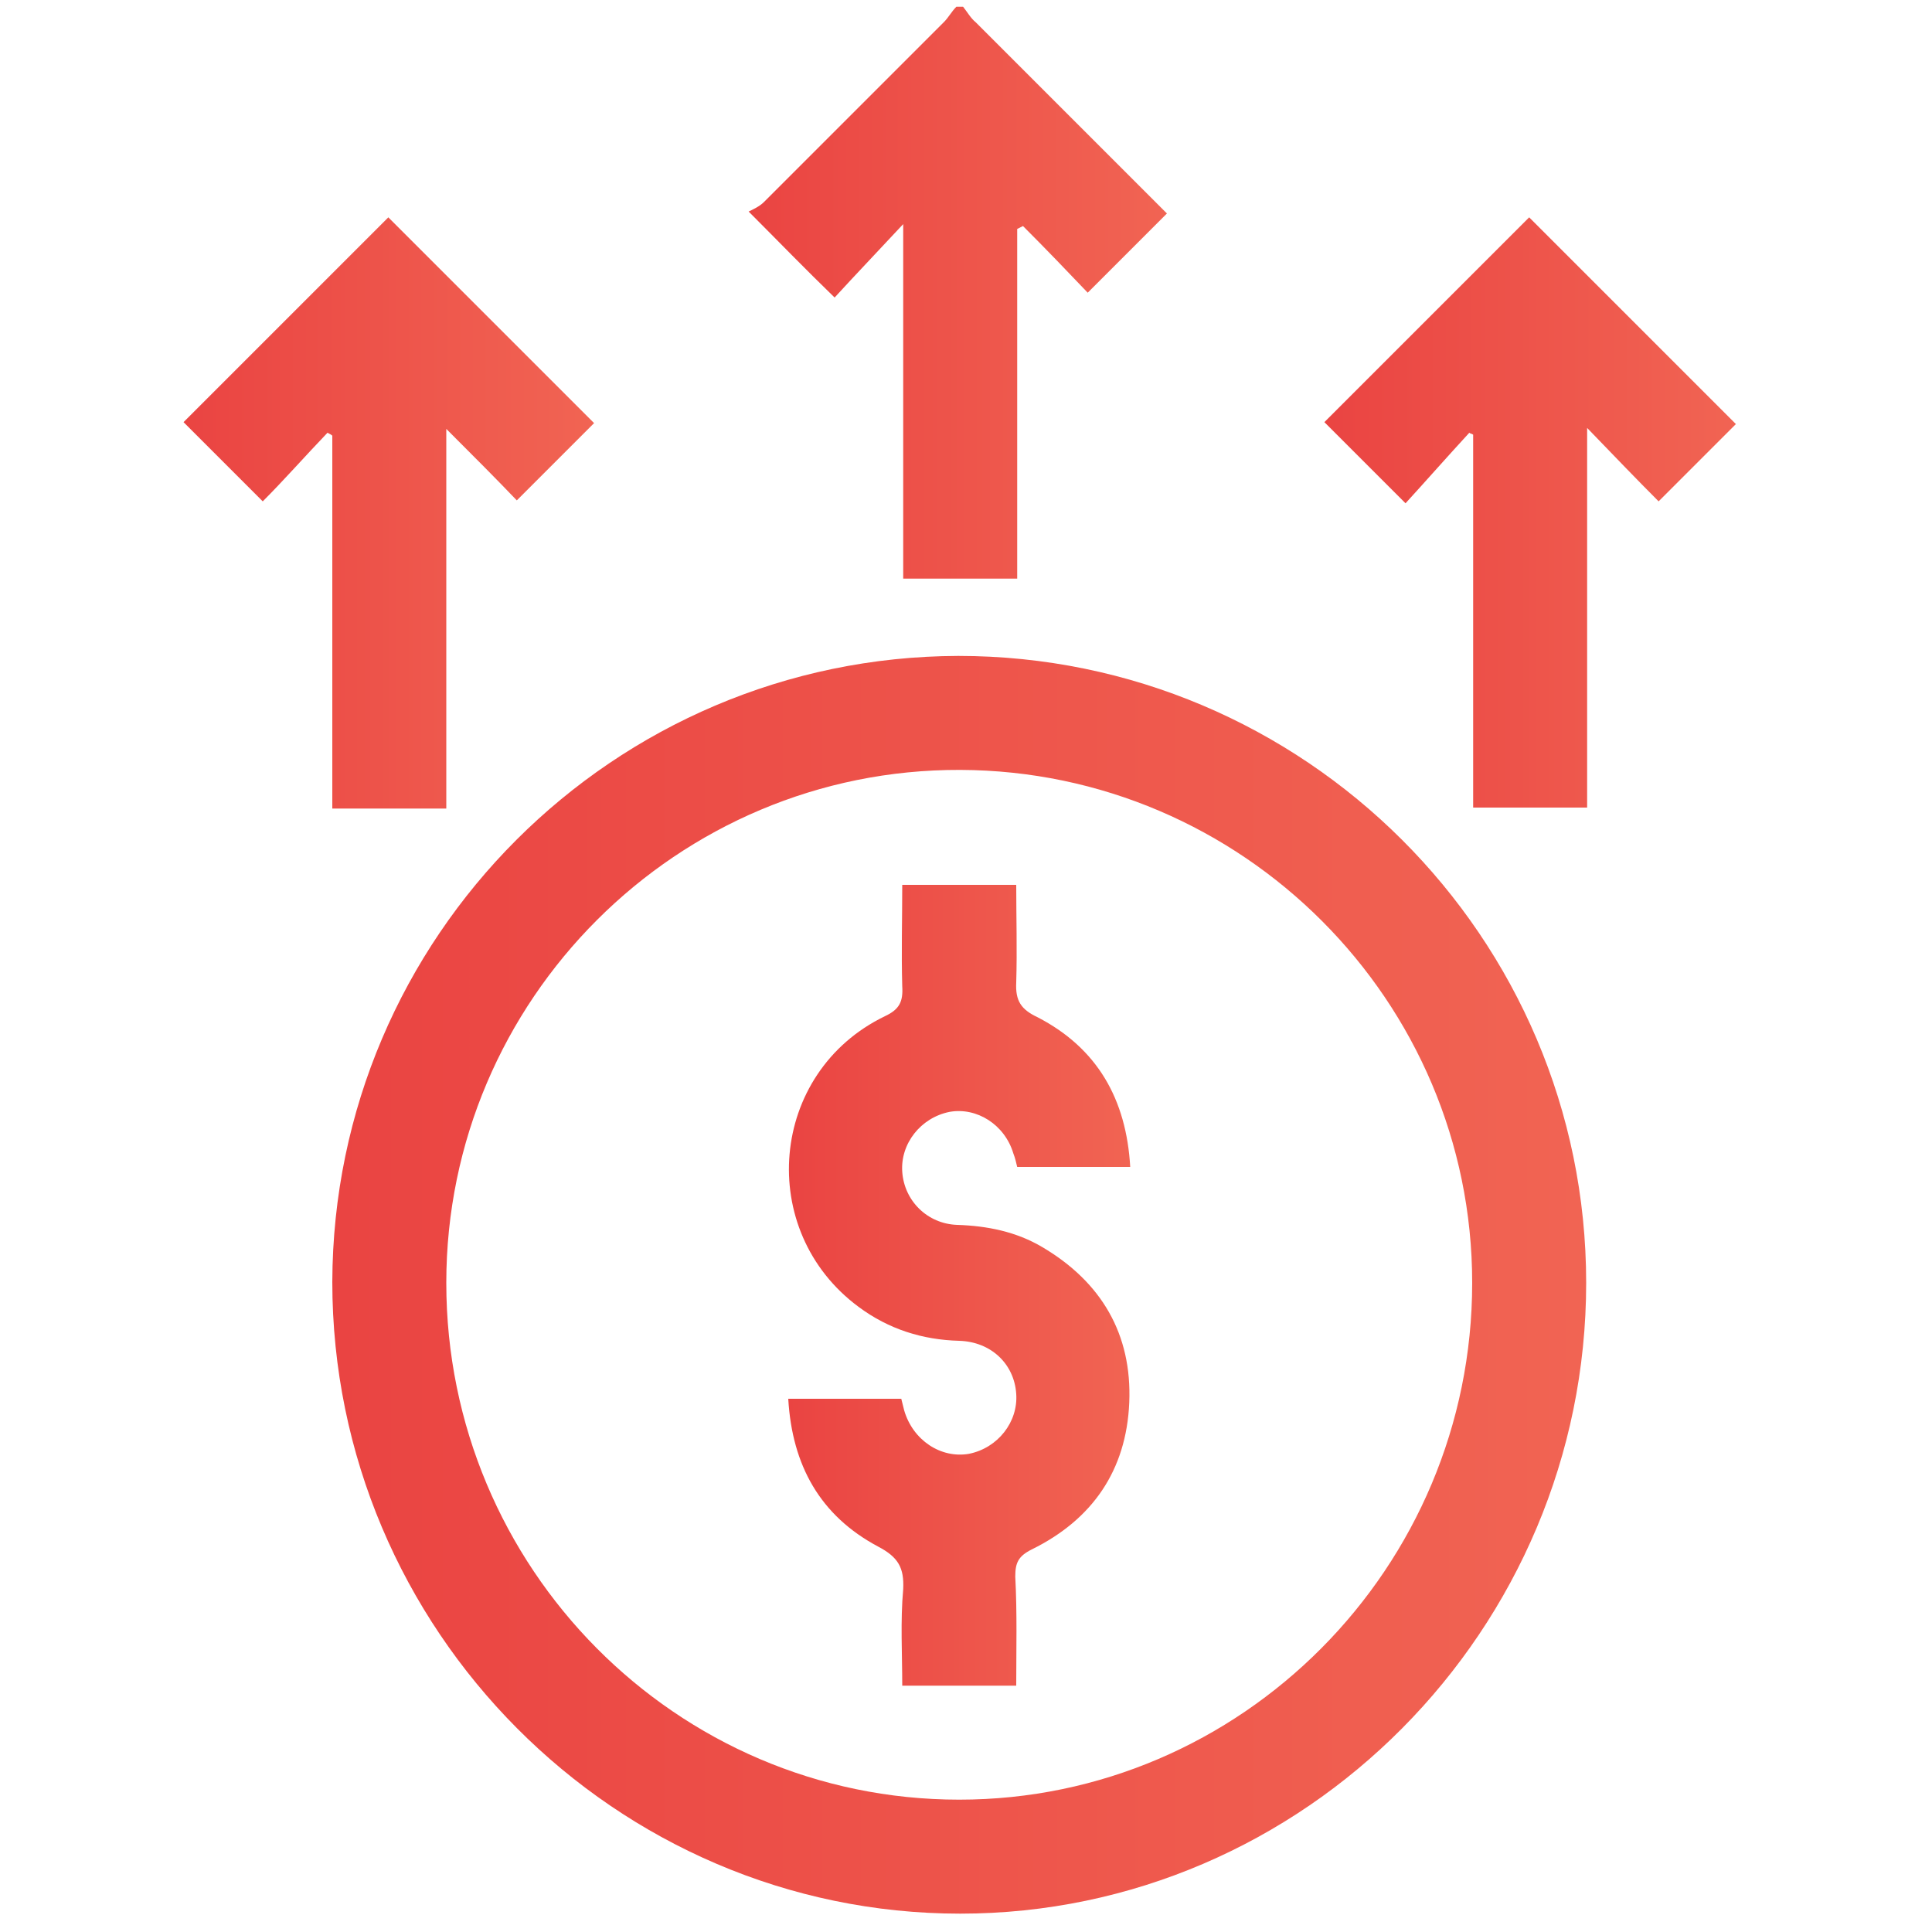 <?xml version="1.0" encoding="utf-8"?>
<!-- Generator: Adobe Illustrator 25.4.1, SVG Export Plug-In . SVG Version: 6.00 Build 0)  -->
<svg version="1.1" id="Layer_1" xmlns="http://www.w3.org/2000/svg" xmlns:xlink="http://www.w3.org/1999/xlink" x="0px" y="0px"
	 viewBox="0 0 200 200" style="enable-background:new 0 0 200 200;" xml:space="preserve">
<style type="text/css">
	.st0{fill:url(#SVGID_1_);}
	.st1{fill:url(#SVGID_00000093883638399641957480000011232850173240803463_);}
	.st2{fill:url(#SVGID_00000018238514860142370100000005782783230806473357_);}
	.st3{fill:url(#SVGID_00000116954015271714288450000006620313672020880769_);}
	.st4{fill:url(#SVGID_00000110449581183796356690000001510274897849212596_);}
</style>
<linearGradient id="SVGID_1_" gradientUnits="userSpaceOnUse" x1="77.391" y1="30.382" x2="120.816" y2="30.382">
	<stop  offset="0" style="stop-color:#EA4442"/>
	<stop  offset="1" style="stop-color:#F16453"/>
</linearGradient>
<path class="st0" d="M99.7,0.7c0.4,0.5,0.8,1.2,1.3,1.6c6.7,6.7,13.3,13.3,19.8,19.8c-2.8,2.8-5.5,5.5-8.2,8.2
	c-2-2.1-4.3-4.5-6.7-6.9c-0.2,0.1-0.4,0.2-0.6,0.3c0,12,0,24.1,0,36.2c-4,0-7.8,0-11.8,0c0-12,0-24.1,0-36.7c-2.7,2.9-5,5.3-7.1,7.6
	c-3.1-3-5.8-5.8-8.9-8.9c0.4-0.2,1.1-0.5,1.6-1c6.2-6.2,12.4-12.4,18.6-18.6c0.5-0.5,0.8-1.1,1.3-1.6C99.2,0.7,99.4,0.7,99.7,0.7z"
	/>
<linearGradient id="SVGID_00000065033928341549990000000011579540339524618427_" gradientUnits="userSpaceOnUse" x1="34.403" y1="133.019" x2="164.184" y2="133.019">
	<stop  offset="0" style="stop-color:#EA4442"/>
	<stop  offset="1" style="stop-color:#F16453"/>
</linearGradient>
<path style="fill:url(#SVGID_00000065033928341549990000000011579540339524618427_);" d="M164.2,132.8c0,35.9-29.2,65.3-64.8,65.3
	c-35.7,0-65-29.4-65-65.4C34.5,97,63.5,68,99.2,67.9C135,67.9,164.2,97,164.2,132.8z M152.4,132.8c0-29.2-23.8-53-53-53.1
	c-29.3-0.1-53.2,23.8-53.2,53.1c0,29.5,23.8,53.5,53.1,53.5C128.5,186.3,152.4,162.3,152.4,132.8z"/>
<linearGradient id="SVGID_00000099625397753143911790000007318564627023988636_" gradientUnits="userSpaceOnUse" x1="19.036" y1="53.05" x2="61.544" y2="53.05">
	<stop  offset="0" style="stop-color:#EA4442"/>
	<stop  offset="1" style="stop-color:#F16453"/>
</linearGradient>
<path style="fill:url(#SVGID_00000099625397753143911790000007318564627023988636_);" d="M33.9,44.8c-2.3,2.4-4.5,4.9-6.7,7.1
	c-2.9-2.9-5.6-5.6-8.2-8.2c7-7,14.2-14.2,21.2-21.2c7,7,14.2,14.2,21.3,21.3c-2.5,2.5-5.2,5.2-8,8c-2.1-2.2-4.5-4.6-7.3-7.4
	c0,13.5,0,26.3,0,39.3c-4,0-7.8,0-11.8,0c0-12.8,0-25.7,0-38.6C34.3,45,34.1,44.9,33.9,44.8z"/>
<linearGradient id="SVGID_00000131343421188186925280000005299116913373618605_" gradientUnits="userSpaceOnUse" x1="137.013" y1="53.047" x2="179.702" y2="53.047">
	<stop  offset="0" style="stop-color:#EA4442"/>
	<stop  offset="1" style="stop-color:#F16453"/>
</linearGradient>
<path style="fill:url(#SVGID_00000131343421188186925280000005299116913373618605_);" d="M179.7,43.9c-2.6,2.6-5.2,5.2-8,8
	c-2.3-2.3-4.6-4.7-7.4-7.6c0,13.5,0,26.3,0,39.3c-4,0-7.8,0-11.8,0c0-12.8,0-25.7,0-38.6c-0.1-0.1-0.3-0.1-0.4-0.2
	c-2.3,2.5-4.5,5-6.6,7.3c-3.1-3.1-5.9-5.9-8.4-8.4c7-7,14.2-14.2,21.2-21.2C165.3,29.5,172.5,36.7,179.7,43.9z"/>
<linearGradient id="SVGID_00000183238419160718915130000001209756613923967360_" gradientUnits="userSpaceOnUse" x1="81.558" y1="133.048" x2="117.031" y2="133.048">
	<stop  offset="0" style="stop-color:#EA4442"/>
	<stop  offset="1" style="stop-color:#F16453"/>
</linearGradient>
<path style="fill:url(#SVGID_00000183238419160718915130000001209756613923967360_);" d="M105.2,174.5c-4,0-7.8,0-11.8,0
	c0-3.3-0.2-6.7,0.1-10c0.1-2.2-0.5-3.3-2.6-4.4c-6-3.2-8.9-8.4-9.3-15.3c3.9,0,7.8,0,11.7,0c0.1,0.4,0.2,0.8,0.3,1.2
	c0.9,3.1,3.8,5,6.7,4.5c3-0.6,5.1-3.3,4.9-6.2c-0.2-3.1-2.6-5.4-5.9-5.5c-3.8-0.1-7.3-1.2-10.4-3.5c-10.7-7.9-9.3-24.3,2.7-30.1
	c1.5-0.7,1.9-1.5,1.8-3.1c-0.1-3.5,0-6.9,0-10.5c4,0,7.7,0,11.8,0c0,3.4,0.1,6.7,0,10.1c-0.1,1.9,0.5,2.8,2.2,3.6
	c6.2,3.2,9.2,8.5,9.6,15.5c-3.9,0-7.8,0-11.7,0c-0.1-0.4-0.2-0.9-0.4-1.4c-0.9-3-3.8-4.8-6.6-4.3c-3,0.6-5.1,3.3-4.9,6.2
	c0.2,3,2.6,5.4,5.7,5.5c3.1,0.1,6.1,0.7,8.8,2.3c6.1,3.6,9.3,9,9,16.1c-0.3,7-3.8,12.1-10.1,15.2c-1.4,0.7-1.7,1.4-1.7,2.8
	C105.3,167,105.2,170.7,105.2,174.5z"/>
</svg>
